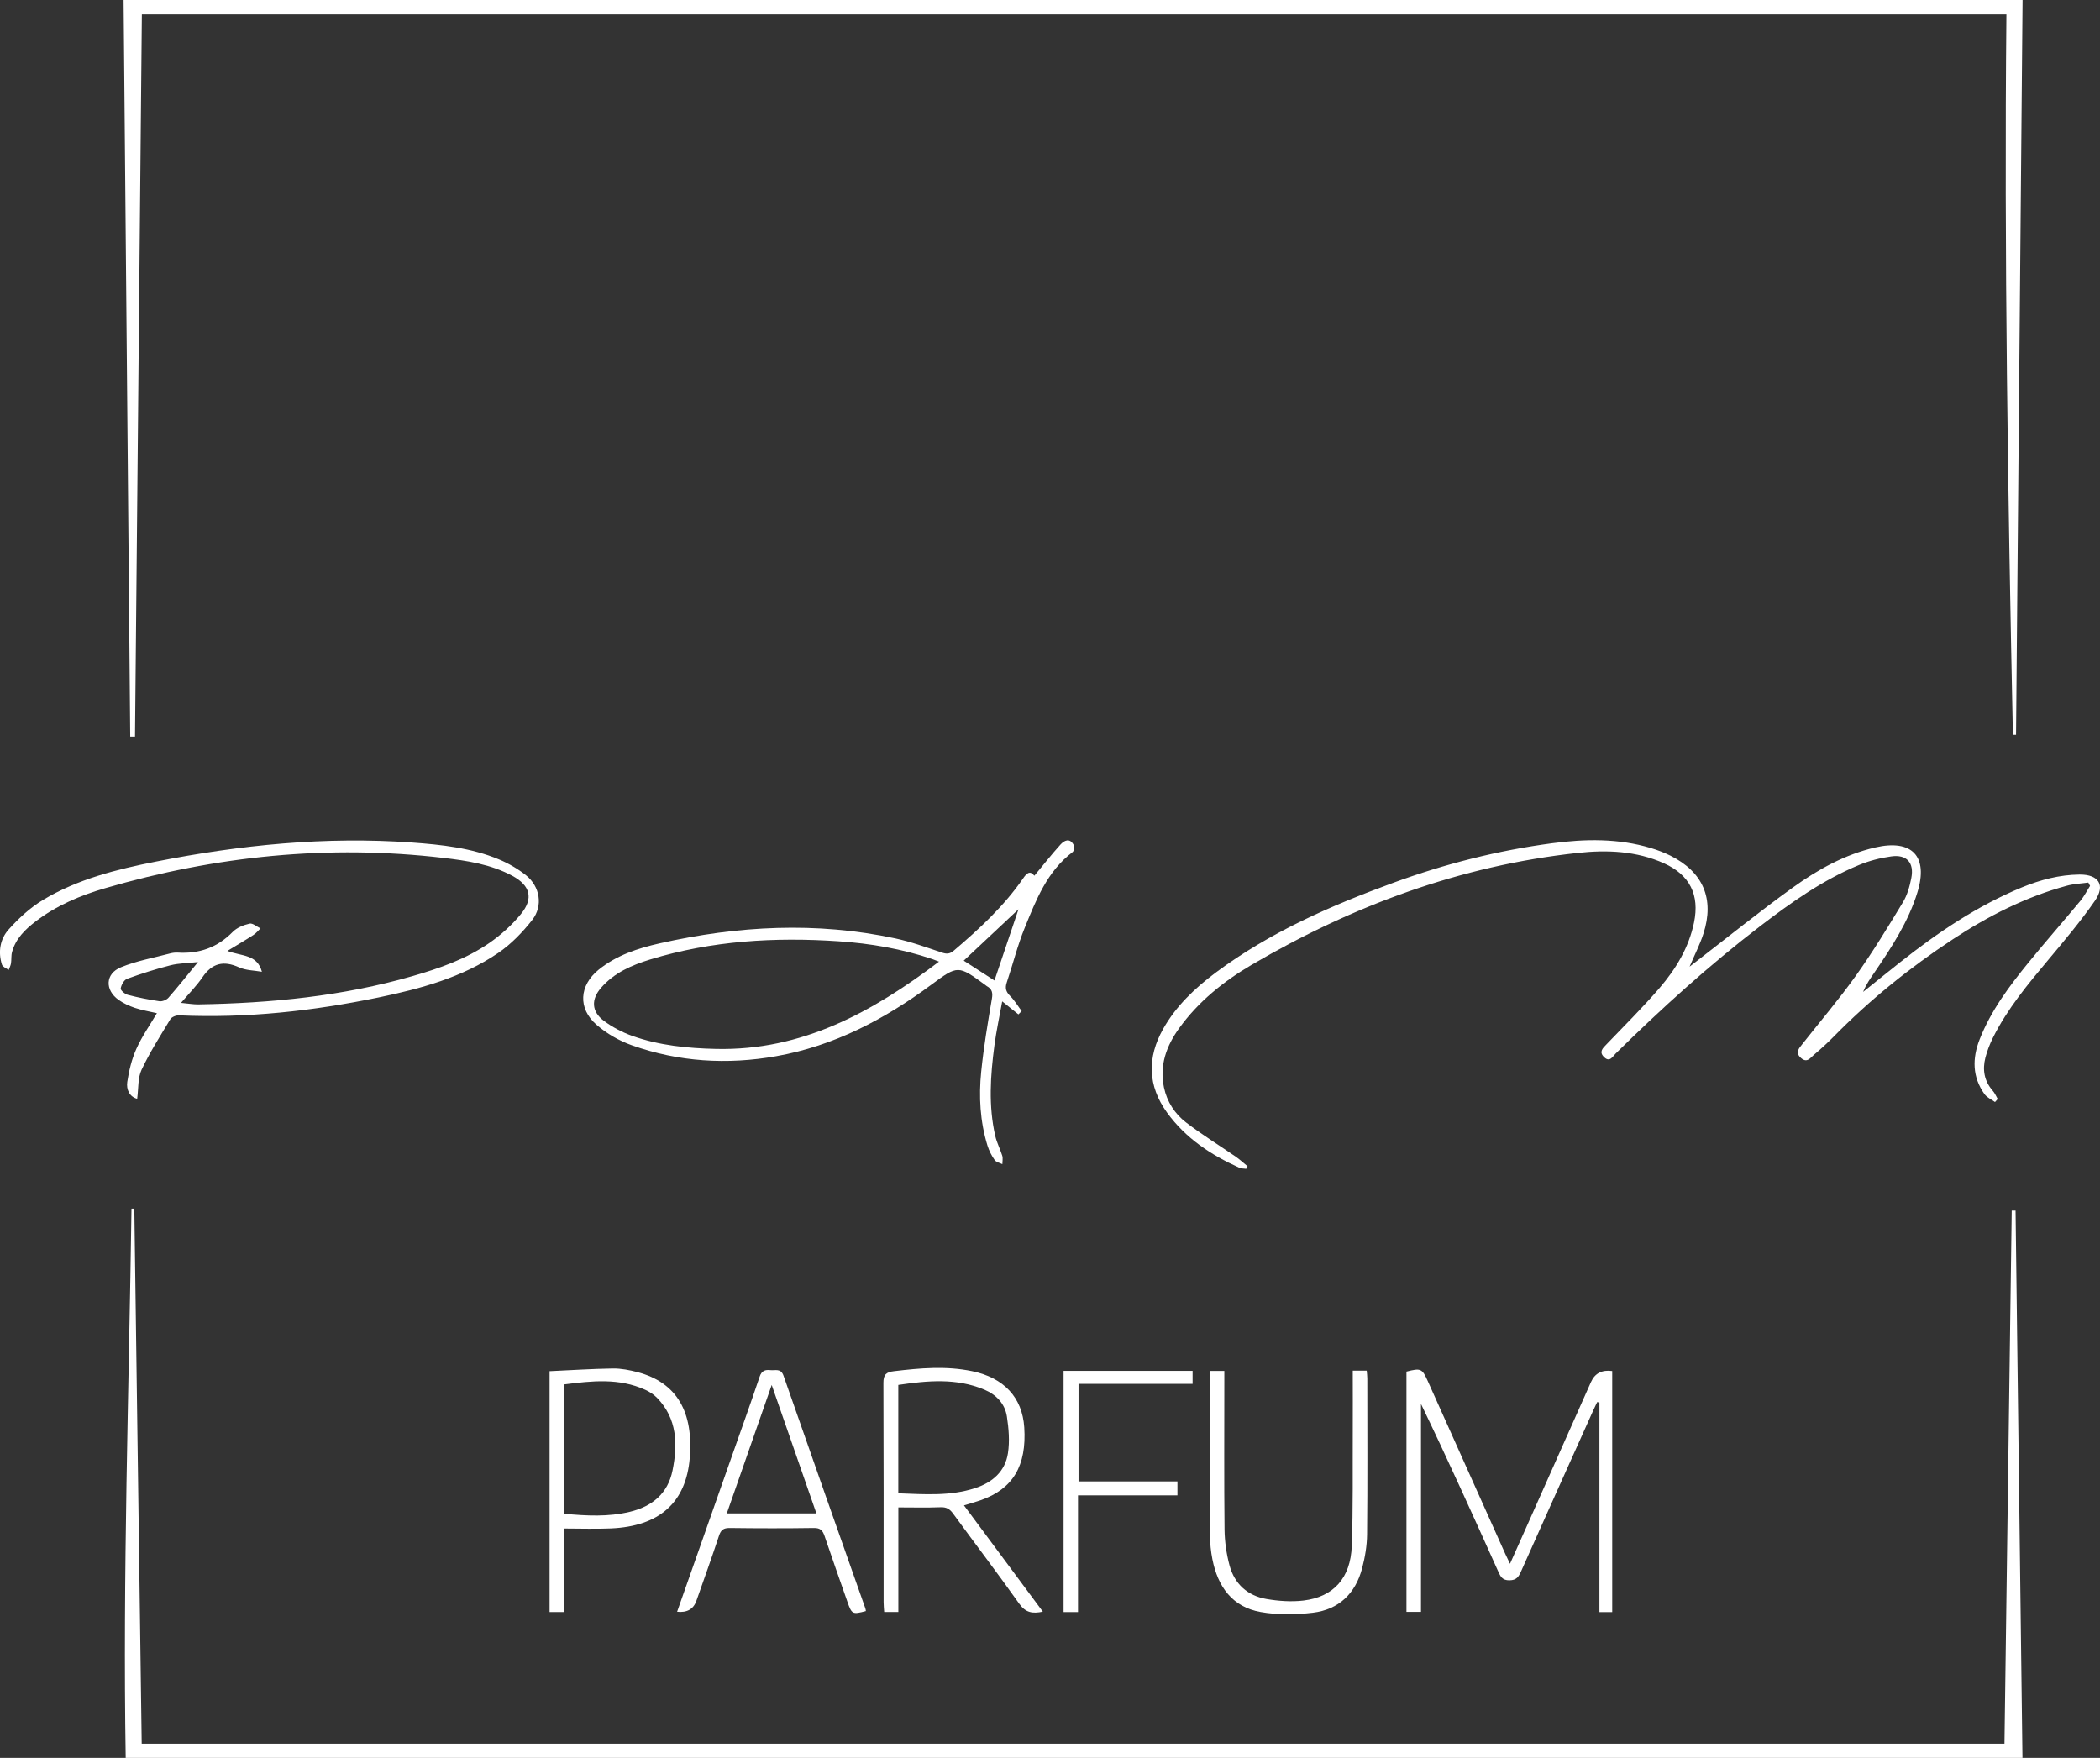<svg xmlns="http://www.w3.org/2000/svg" id="a" viewBox="225.71 258.2 398.96 333.99"><rect x="225.71" y="258.2" width="398.96" height="333.99" fill="#333333" stroke="none"/><defs><style>.b{fill:#FFF;}</style></defs><path class="b" d="M606.88,260.93H252.66c-.43,45.77-.87,91.49-1.3,137.2h-.91c-.42-46.58-.84-93.17-1.26-139.93h360.77c-.41,46.55-.83,93.07-1.24,139.59h-.6c-.94-45.56-1.67-91.12-1.23-136.86Z"/><path class="b" d="M606.52,589.49c.46-33.86,.92-67.58,1.38-101.29,.24,0,.49,0,.73,0,.44,34.62,.88,69.24,1.31,103.99H249.59c-.57-34.77,.61-69.56,1.1-104.36h.54c.47,33.84,.93,67.68,1.4,101.66h353.89Z"/><path class="b" d="M462.42,480.26c-.42-.06-.88-.03-1.26-.2-5.39-2.42-10.21-5.61-13.73-10.47-3.7-5.11-3.79-10.48-.75-15.89,2.45-4.36,6.03-7.75,9.99-10.71,10.27-7.66,21.87-12.72,33.8-17.09,9.76-3.57,19.8-6.12,30.11-7.49,6.29-.84,12.59-.95,18.76,.91,1.27,.38,2.53,.86,3.72,1.45,6.21,3.1,8.4,8.2,6.27,14.82-.66,2.06-1.67,4-2.63,6.27,.5-.39,.82-.65,1.16-.9,6.15-4.74,12.19-9.63,18.49-14.16,4.73-3.4,9.84-6.25,15.61-7.59,7-1.62,10.14,1.68,8.02,8.54-1.71,5.56-4.88,10.4-8.13,15.17-.8,1.17-1.63,2.33-2.18,3.74,2.33-1.87,4.66-3.76,7.01-5.62,7.16-5.66,14.68-10.75,23.17-14.25,3.51-1.44,7.12-2.39,10.94-2.43,3.62-.03,4.97,2.01,2.92,4.97-2.69,3.88-5.75,7.51-8.78,11.13-3.94,4.71-7.87,9.41-10.62,14.94-.59,1.19-1.07,2.45-1.41,3.73-.59,2.3-.24,4.44,1.39,6.3,.4,.45,.64,1.04,.95,1.57l-.52,.58c-.68-.5-1.53-.86-2-1.51-2.32-3.26-2.33-6.78-.92-10.39,2.16-5.5,5.66-10.15,9.34-14.67,3.22-3.95,6.59-7.78,9.84-11.7,.7-.85,1.21-1.87,1.8-2.8l-.33-.63c-1.37,.19-2.78,.24-4.11,.61-7.8,2.12-14.91,5.75-21.63,10.17-8.19,5.39-15.78,11.51-22.65,18.51-1.19,1.21-2.45,2.36-3.75,3.45-.67,.56-1.29,1.61-2.44,.6-1.16-1.03-.42-1.81,.23-2.63,3.42-4.34,7.01-8.55,10.21-13.04,3.19-4.48,6.06-9.2,8.91-13.91,.83-1.36,1.29-3.02,1.6-4.61,.58-2.93-.88-4.54-3.82-4.12-2.08,.29-4.18,.83-6.11,1.63-6.9,2.85-12.93,7.15-18.82,11.65-9.7,7.43-18.73,15.63-27.43,24.19-.58,.57-1.11,1.72-2.19,.66-1.01-.99-.27-1.67,.45-2.41,3.4-3.55,6.9-7.01,10.1-10.73,3.1-3.61,5.55-7.65,6.54-12.43,1.08-5.24-.79-9.03-5.68-11.24-5.26-2.37-10.88-2.59-16.44-1.98-22.23,2.42-42.74,10.01-61.94,21.27-5.31,3.12-10.1,6.97-13.75,12.03-2.42,3.36-3.78,7.04-2.89,11.27,.58,2.73,2.07,5,4.2,6.64,3.02,2.32,6.28,4.32,9.42,6.49,.8,.55,1.51,1.22,2.26,1.83l-.29,.53Z"/><path class="b" d="M251.8,466.97c-1.51-.39-2.12-1.78-1.91-3.22,.32-2.12,.84-4.29,1.71-6.24,1.05-2.36,2.57-4.51,3.92-6.81-1.4-.32-2.83-.56-4.19-1.01-1.08-.36-2.16-.86-3.08-1.51-2.64-1.87-2.56-4.97,.42-6.2,2.99-1.23,6.25-1.8,9.39-2.64,.46-.12,.97-.18,1.44-.15,4.07,.25,7.52-.97,10.42-3.93,.8-.82,2.07-1.32,3.21-1.58,.59-.13,1.37,.58,2.07,.91-.44,.42-.83,.92-1.33,1.24-1.52,.99-3.09,1.9-4.96,3.04,2.75,1.05,5.65,.6,6.56,3.96-1.45-.26-3.03-.25-4.34-.84-2.95-1.33-5.12-.82-6.96,1.89-1.11,1.63-2.53,3.05-4.07,4.86,1.36,.12,2.35,.31,3.33,.29,13.75-.23,27.36-1.55,40.63-5.37,5.14-1.48,10.21-3.25,14.63-6.31,2.21-1.53,4.29-3.41,5.99-5.49,2.44-2.98,1.76-5.43-1.63-7.26-4.09-2.2-8.61-2.88-13.12-3.41-21.81-2.56-43.21-.37-64.24,5.76-4.73,1.38-9.26,3.29-13.22,6.32-1.99,1.53-3.78,3.27-4.47,5.81-.19,.69-.09,1.45-.2,2.16-.07,.43-.29,.83-.44,1.25-.44-.33-1.14-.58-1.28-1.01-.77-2.43-.35-4.88,1.27-6.68,1.91-2.13,4.11-4.17,6.55-5.63,6.58-3.95,13.98-5.8,21.41-7.27,16.06-3.18,32.27-4.81,48.67-3.63,5.63,.41,11.26,1.01,16.53,3.21,1.82,.76,3.6,1.79,5.14,3.02,2.65,2.12,3.27,5.81,1.18,8.48-1.84,2.35-4.01,4.6-6.46,6.27-6.83,4.66-14.7,6.79-22.68,8.45-12.51,2.59-25.15,3.99-37.96,3.41-.55-.03-1.39,.3-1.65,.73-1.91,3.15-3.9,6.28-5.47,9.6-.73,1.55-.57,3.52-.84,5.54Zm11.52-25.98c-1.97,.21-3.63,.21-5.19,.6-2.8,.71-5.56,1.59-8.28,2.58-.58,.21-1.09,1.15-1.21,1.83-.06,.33,.79,1.07,1.33,1.21,1.98,.52,4,.92,6.03,1.22,.53,.08,1.33-.24,1.7-.65,1.83-2.09,3.55-4.26,5.62-6.79Z"/><path class="b" d="M422.22,424.58c1.69-2.03,3.25-4.03,4.95-5.91,.71-.79,1.77-1.35,2.51,.05,.18,.34,.08,1.16-.19,1.36-4.85,3.67-6.94,9.1-9.11,14.42-1.37,3.35-2.24,6.91-3.4,10.35-.36,1.06-.18,1.76,.62,2.56,.85,.85,1.48,1.92,2.21,2.89l-.62,.63c-.95-.76-1.91-1.53-3.08-2.47-.51,2.83-1.11,5.58-1.48,8.37-.76,5.73-1.15,11.48,.16,17.19,.29,1.28,.94,2.49,1.33,3.76,.15,.49,.02,1.07,.02,1.6-.5-.25-1.19-.38-1.47-.79-.58-.83-1.06-1.77-1.36-2.74-1.41-4.59-1.67-9.33-1.19-14.05,.47-4.63,1.24-9.24,2.03-13.84,.2-1.15,.03-1.85-.95-2.39-.11-.06-.19-.15-.29-.22-5.18-3.78-5.2-3.81-10.28-.05-8.88,6.57-18.46,11.62-29.46,13.57-9.32,1.65-18.52,1.09-27.44-2.08-2.4-.85-4.77-2.22-6.68-3.88-3.6-3.12-3.3-7.48,.4-10.48,3.39-2.74,7.43-4.06,11.59-5,14.85-3.35,29.77-4.14,44.75-.94,3.01,.64,5.93,1.71,8.86,2.69,.91,.31,1.51,.28,2.27-.37,4.87-4.14,9.54-8.46,13.19-13.76,.64-.93,1.27-1.55,2.13-.45Zm-18.13,16.32c-.6-.23-.93-.37-1.26-.48-5.78-1.95-11.73-2.97-17.79-3.38-12.12-.82-24.1-.12-35.79,3.45-3.49,1.07-6.85,2.52-9.33,5.37-1.94,2.21-1.85,4.53,.51,6.29,1.62,1.21,3.5,2.19,5.41,2.87,5.13,1.82,10.51,2.35,15.91,2.47,16.3,.37,29.63-6.95,42.35-16.58Zm10.55,3.59c1.59-4.73,3.15-9.34,4.56-13.53-3.28,3.08-6.83,6.41-10.4,9.76,1.91,1.23,3.83,2.48,5.84,3.77Z"/><path class="b" d="M529.14,524.59c-.24,.51-.49,1.01-.72,1.52-4.59,10.22-9.19,20.44-13.75,30.67-.45,1.01-.86,1.65-2.19,1.67-1.39,.02-1.73-.77-2.16-1.73-4.77-10.61-9.55-21.21-14.65-31.79v39.52h-2.76v-45.66c2.73-.7,2.98-.58,4.05,1.8,4.91,10.94,9.81,21.89,14.72,32.83,.24,.54,.51,1.07,.9,1.89,1.16-2.61,2.21-4.95,3.26-7.3,4.04-9.07,8.08-18.15,12.12-27.23q1.11-2.5,4.04-2.1v45.81h-2.43v-39.82l-.42-.09Z"/><path class="b" d="M408.85,544.22c5.02,6.76,9.94,13.4,14.98,20.19-1.98,.42-3.28,.19-4.47-1.49-4.1-5.79-8.41-11.43-12.59-17.16-.64-.88-1.28-1.24-2.39-1.19-2.6,.1-5.2,.03-8,.03v19.87h-2.69c-.04-.59-.11-1.22-.11-1.86,0-13.89,.02-27.79-.04-41.68,0-1.6,.55-2.05,2.02-2.22,4.95-.59,9.89-1.03,14.84,0,6.04,1.25,9.53,5,9.9,10.68,.48,7.3-2.15,11.71-8.3,13.85-.96,.33-1.94,.6-3.14,.97Zm-12.48-2.3c5.03,.18,9.86,.56,14.58-.98,3.29-1.07,5.72-3.16,6.25-6.64,.35-2.27,.15-4.69-.2-6.98-.37-2.42-2.01-4.14-4.25-5.09-5.34-2.26-10.84-1.72-16.38-.91v20.6Z"/><path class="b" d="M354.34,564.45c3.51-9.98,6.97-19.8,10.42-29.61,1.77-5.03,3.57-10.04,5.27-15.09,.38-1.14,1.06-1.35,2.04-1.24,.93,.11,1.98-.42,2.5,1.07,5.14,14.75,10.35,29.47,15.54,44.2,.06,.17,.07,.35,.1,.52-2.54,.67-2.68,.6-3.5-1.75-1.45-4.17-2.94-8.34-4.35-12.52-.35-1.04-.79-1.54-2.02-1.52-5.34,.08-10.68,.07-16.01,0-1.17-.01-1.67,.38-2.03,1.49-1.36,4.14-2.85,8.24-4.29,12.35q-.84,2.39-3.67,2.08Zm17.98-43.12c-2.92,8.37-5.7,16.32-8.53,24.41h17.02c-2.82-8.12-5.58-16.03-8.49-24.41Z"/><path class="b" d="M332.82,548.61v15.87h-2.7v-45.77c4-.18,8.02-.45,12.04-.51,1.55-.02,3.15,.3,4.66,.69,7.61,2,10.64,7.72,9.93,16.32-.7,8.53-5.84,12.98-14.95,13.38-2.9,.13-5.8,.02-8.98,.02Zm.09-2.8c4.28,.4,8.37,.61,12.45-.37,4.27-1.02,7.24-3.5,8.12-7.87,1-4.96,.9-9.82-2.94-13.79-.62-.64-1.43-1.16-2.24-1.53-4.98-2.27-10.14-1.7-15.38-1.03v24.58Z"/><path class="b" d="M482.72,518.61h2.64c.04,.52,.11,.98,.11,1.45,0,9.89,.06,19.78-.04,29.66-.02,2.15-.39,4.35-.94,6.44-1.26,4.8-4.43,7.86-9.36,8.45-3.26,.39-6.69,.44-9.91-.13-5.41-.95-8.16-4.85-9.18-10.04-.29-1.48-.45-3.01-.45-4.51-.04-10.07-.02-20.14-.02-30.21,0-.3,.04-.6,.07-1.06h2.67c0,.74,0,1.44,0,2.15,0,9.34-.06,18.68,.04,28.02,.03,2.27,.36,4.6,.95,6.8,.95,3.51,3.42,5.75,6.99,6.37,2.3,.4,4.73,.57,7.04,.3,5.72-.68,8.97-4.26,9.19-10.37,.27-7.21,.15-14.43,.19-21.65,.02-3.82,0-7.63,0-11.68Z"/><path class="b" d="M430.51,564.49h-2.74v-45.84h24.51v2.47h-21.67v18.54h18.79v2.65h-18.89v22.18Z"/></svg>